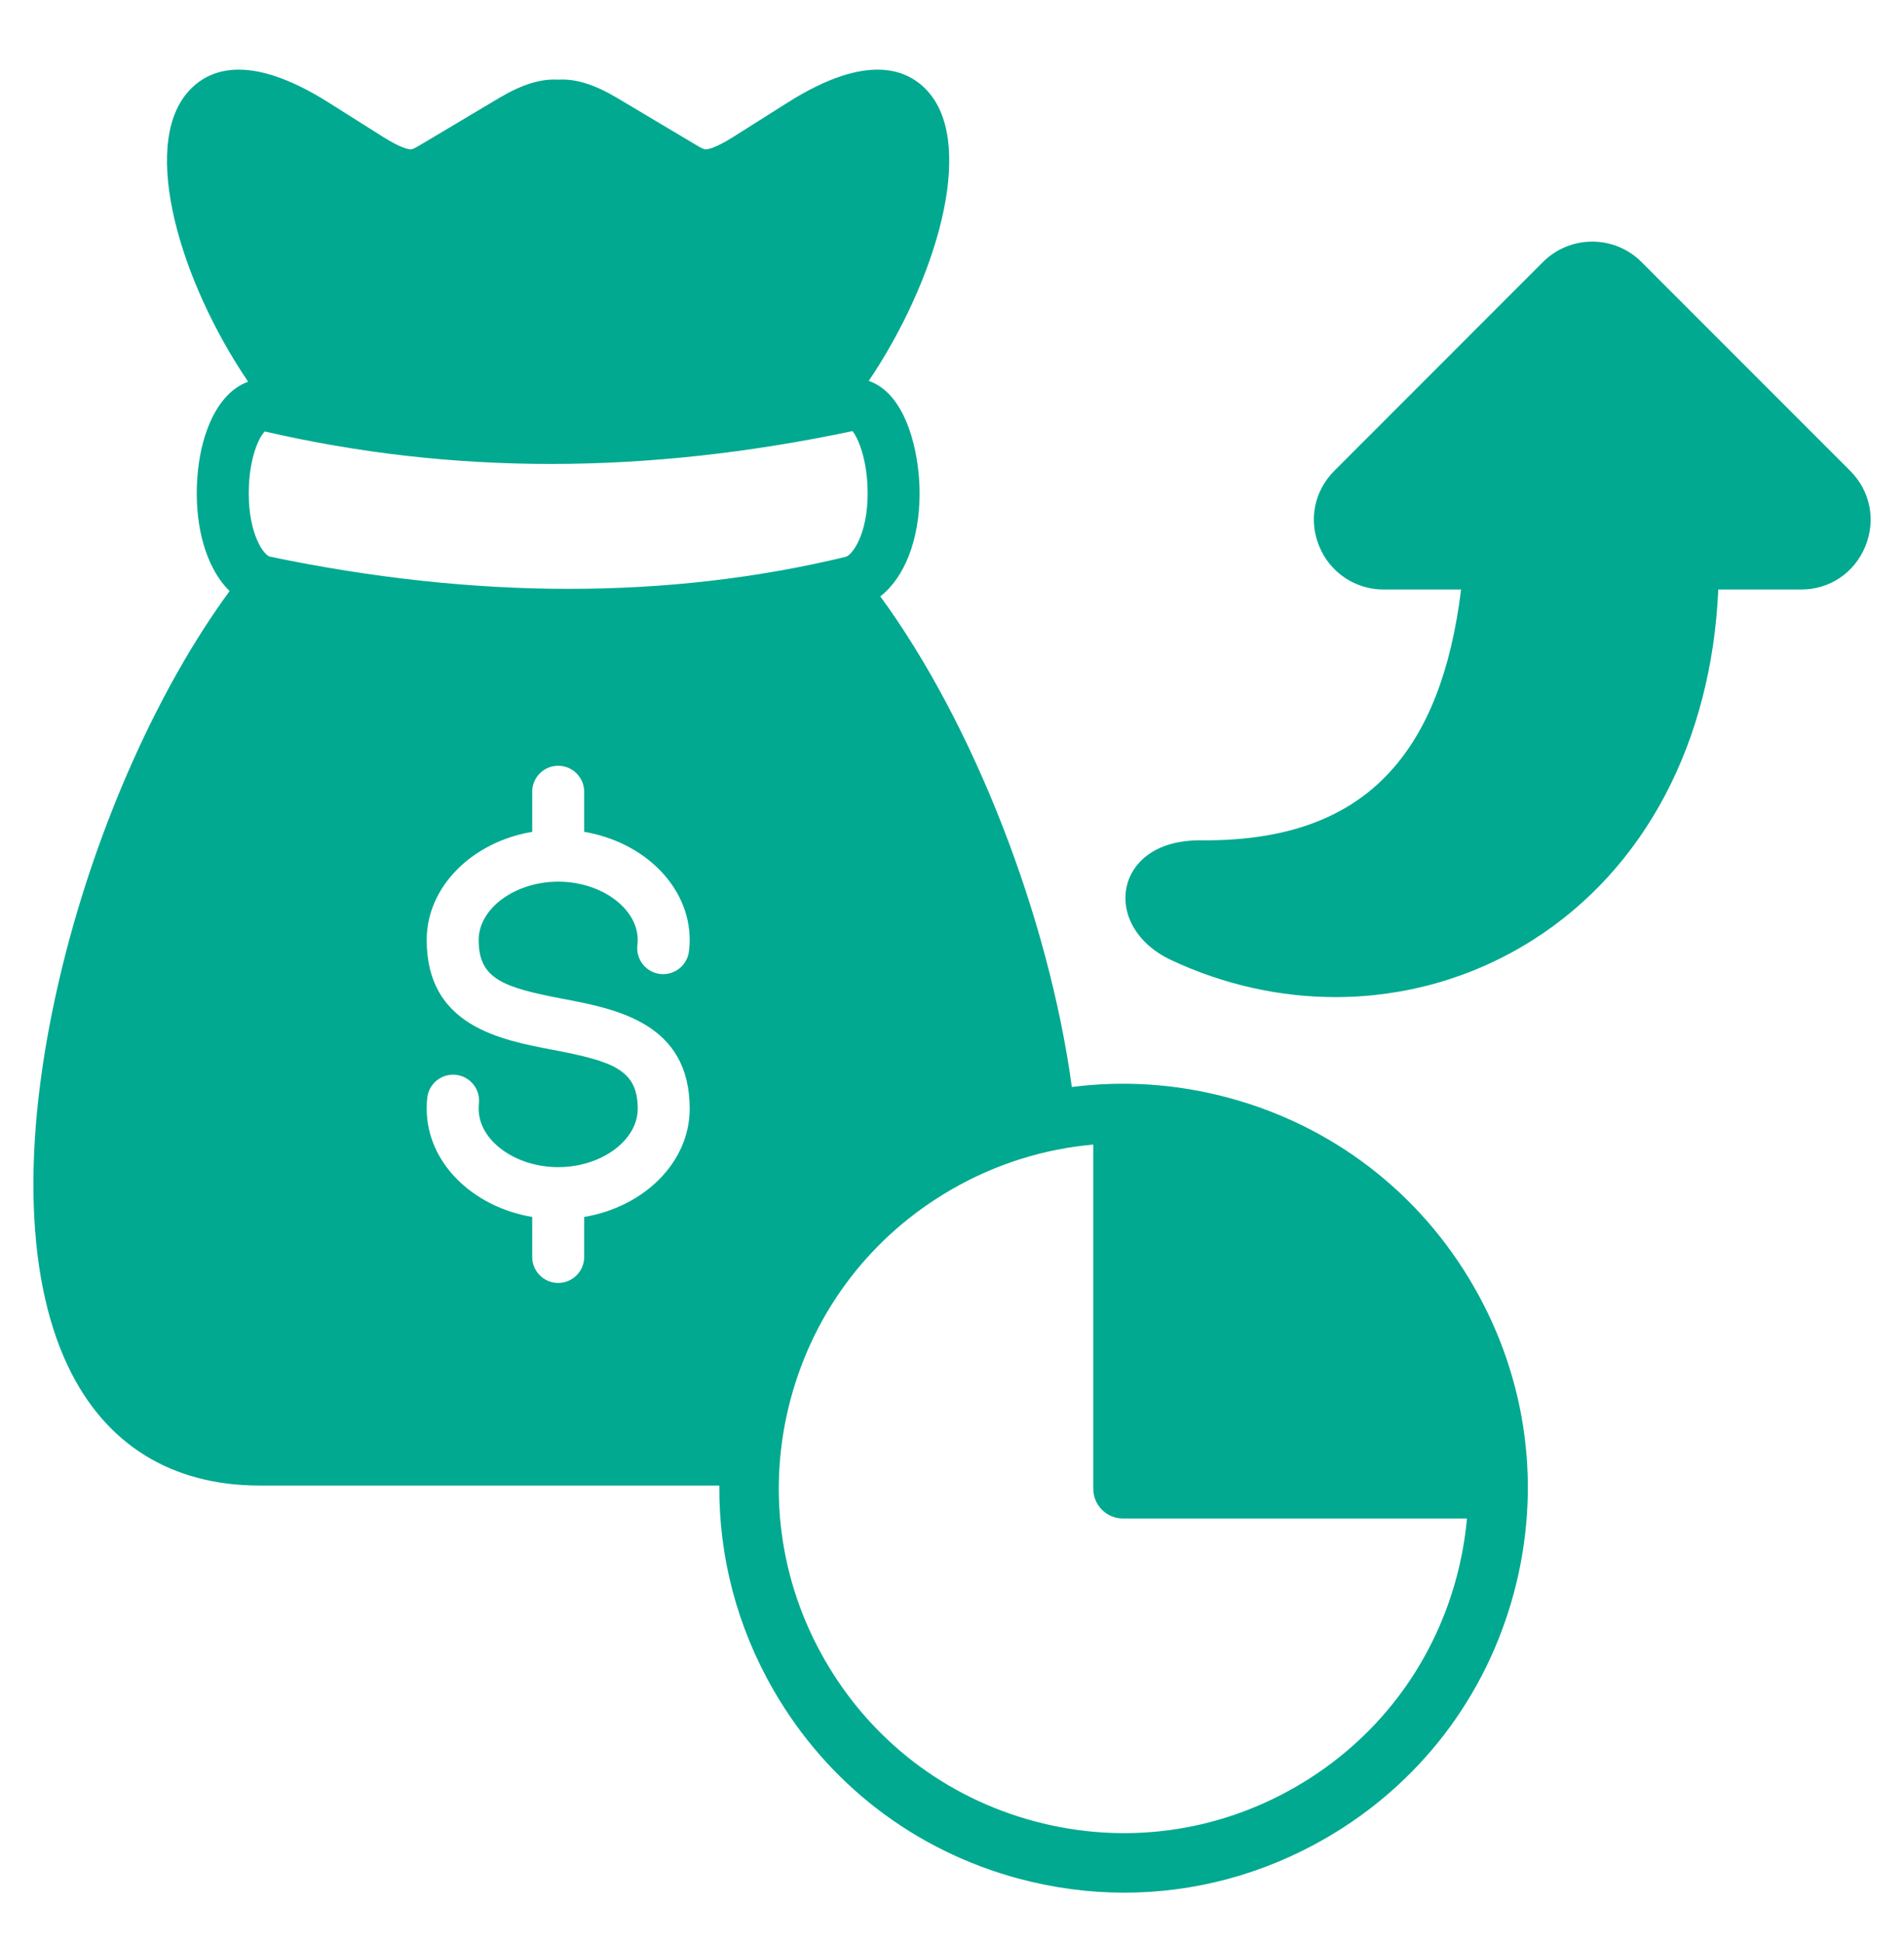 <?xml version="1.0" encoding="UTF-8"?> <svg xmlns="http://www.w3.org/2000/svg" width="50" height="51" viewBox="0 0 50 51" fill="none"><path d="M32.254 28.812C30.893 28.447 29.503 28.357 28.147 28.532C27.535 24.046 25.558 18.99 23.117 15.654C23.752 15.162 24.149 14.164 24.149 12.951C24.149 12.053 23.906 10.802 23.222 10.23C23.095 10.124 22.957 10.047 22.814 9.998C24.587 7.365 25.615 3.869 24.398 2.436C23.871 1.815 22.8 1.356 20.686 2.691L19.258 3.593C18.793 3.886 18.596 3.919 18.532 3.92H18.531C18.48 3.92 18.422 3.89 18.254 3.79L16.19 2.561C15.601 2.214 15.112 2.062 14.658 2.091C14.204 2.063 13.715 2.214 13.124 2.562L11.138 3.745L11.061 3.79C10.893 3.89 10.836 3.92 10.785 3.92H10.783C10.72 3.919 10.523 3.885 10.059 3.593L8.628 2.691C6.512 1.355 5.441 1.816 4.915 2.438C3.694 3.881 4.731 7.385 6.516 10.02C6.329 10.088 6.153 10.199 5.995 10.356C5.477 10.87 5.167 11.84 5.167 12.951C5.167 14.062 5.494 14.992 6.03 15.515C4.177 18.036 2.566 21.624 1.655 25.299C0.575 29.66 0.621 33.41 1.784 35.858C2.758 37.909 4.5 38.993 6.819 38.993H18.89C18.875 40.861 19.357 42.707 20.316 44.367C21.733 46.823 24.022 48.579 26.76 49.313C27.674 49.557 28.602 49.679 29.523 49.679C31.362 49.679 33.176 49.196 34.811 48.252C37.266 46.834 39.022 44.546 39.756 41.808C40.489 39.07 40.113 36.211 38.695 33.757C37.279 31.302 34.991 29.546 32.253 28.812L32.254 28.812ZM6.954 11.325C11.894 12.465 16.946 12.462 22.387 11.316C22.532 11.491 22.785 12.073 22.785 12.951C22.785 14.036 22.376 14.575 22.207 14.616C17.566 15.738 12.479 15.736 7.09 14.611C6.931 14.578 6.532 14.035 6.532 12.951C6.532 12.03 6.804 11.467 6.954 11.325ZM14.658 23.142C13.526 23.142 12.57 23.844 12.57 24.674C12.57 25.695 13.211 25.919 14.786 26.218C16.189 26.485 18.112 26.851 18.112 29.103C18.112 30.505 16.919 31.677 15.341 31.943V32.993C15.341 33.37 15.035 33.675 14.658 33.675C14.281 33.675 13.976 33.37 13.976 32.993V31.943C12.398 31.677 11.205 30.505 11.205 29.103C11.205 28.994 11.21 28.898 11.221 28.808C11.266 28.434 11.606 28.168 11.98 28.213C12.354 28.258 12.621 28.598 12.576 28.972C12.572 29.006 12.57 29.049 12.57 29.103C12.57 29.934 13.526 30.635 14.659 30.635C15.791 30.635 16.747 29.934 16.747 29.103C16.747 28.082 16.106 27.859 14.531 27.559C13.127 27.292 11.205 26.926 11.205 24.674C11.205 23.273 12.398 22.101 13.976 21.834V20.782C13.976 20.405 14.282 20.1 14.659 20.1C15.035 20.1 15.341 20.405 15.341 20.782V21.834C16.919 22.101 18.112 23.273 18.112 24.674C18.112 24.764 18.106 24.857 18.093 24.965C18.05 25.34 17.711 25.607 17.337 25.565C16.963 25.522 16.695 25.184 16.738 24.809C16.744 24.753 16.747 24.711 16.747 24.674C16.747 23.844 15.791 23.142 14.658 23.142V23.142ZM38.248 41.404C37.622 43.739 36.124 45.691 34.03 46.9C31.937 48.109 29.499 48.43 27.164 47.804C24.829 47.179 22.877 45.681 21.668 43.587C20.459 41.494 20.138 39.055 20.763 36.721C21.389 34.386 22.887 32.434 24.981 31.225C26.143 30.553 27.412 30.157 28.71 30.043V39.077C28.71 39.508 29.059 39.858 29.491 39.858H38.523C38.477 40.375 38.385 40.892 38.248 41.404ZM48.981 14.347C48.693 15.042 48.046 15.474 47.293 15.474H45.123C44.946 19.478 43.196 22.804 40.259 24.669C38.687 25.667 36.891 26.172 35.07 26.172C33.609 26.172 32.132 25.847 30.739 25.192C29.88 24.788 29.418 24.01 29.59 23.258C29.722 22.675 30.296 22.057 31.509 22.057H31.539C33.749 22.077 35.372 21.489 36.497 20.265C37.49 19.184 38.105 17.612 38.369 15.474H36.336C35.593 15.474 34.93 15.031 34.646 14.345C34.358 13.65 34.51 12.887 35.043 12.355L40.521 6.876C41.233 6.164 42.393 6.164 43.105 6.876L48.584 12.355C49.117 12.888 49.269 13.652 48.981 14.347L48.981 14.347Z" fill="#00A990"></path></svg> 